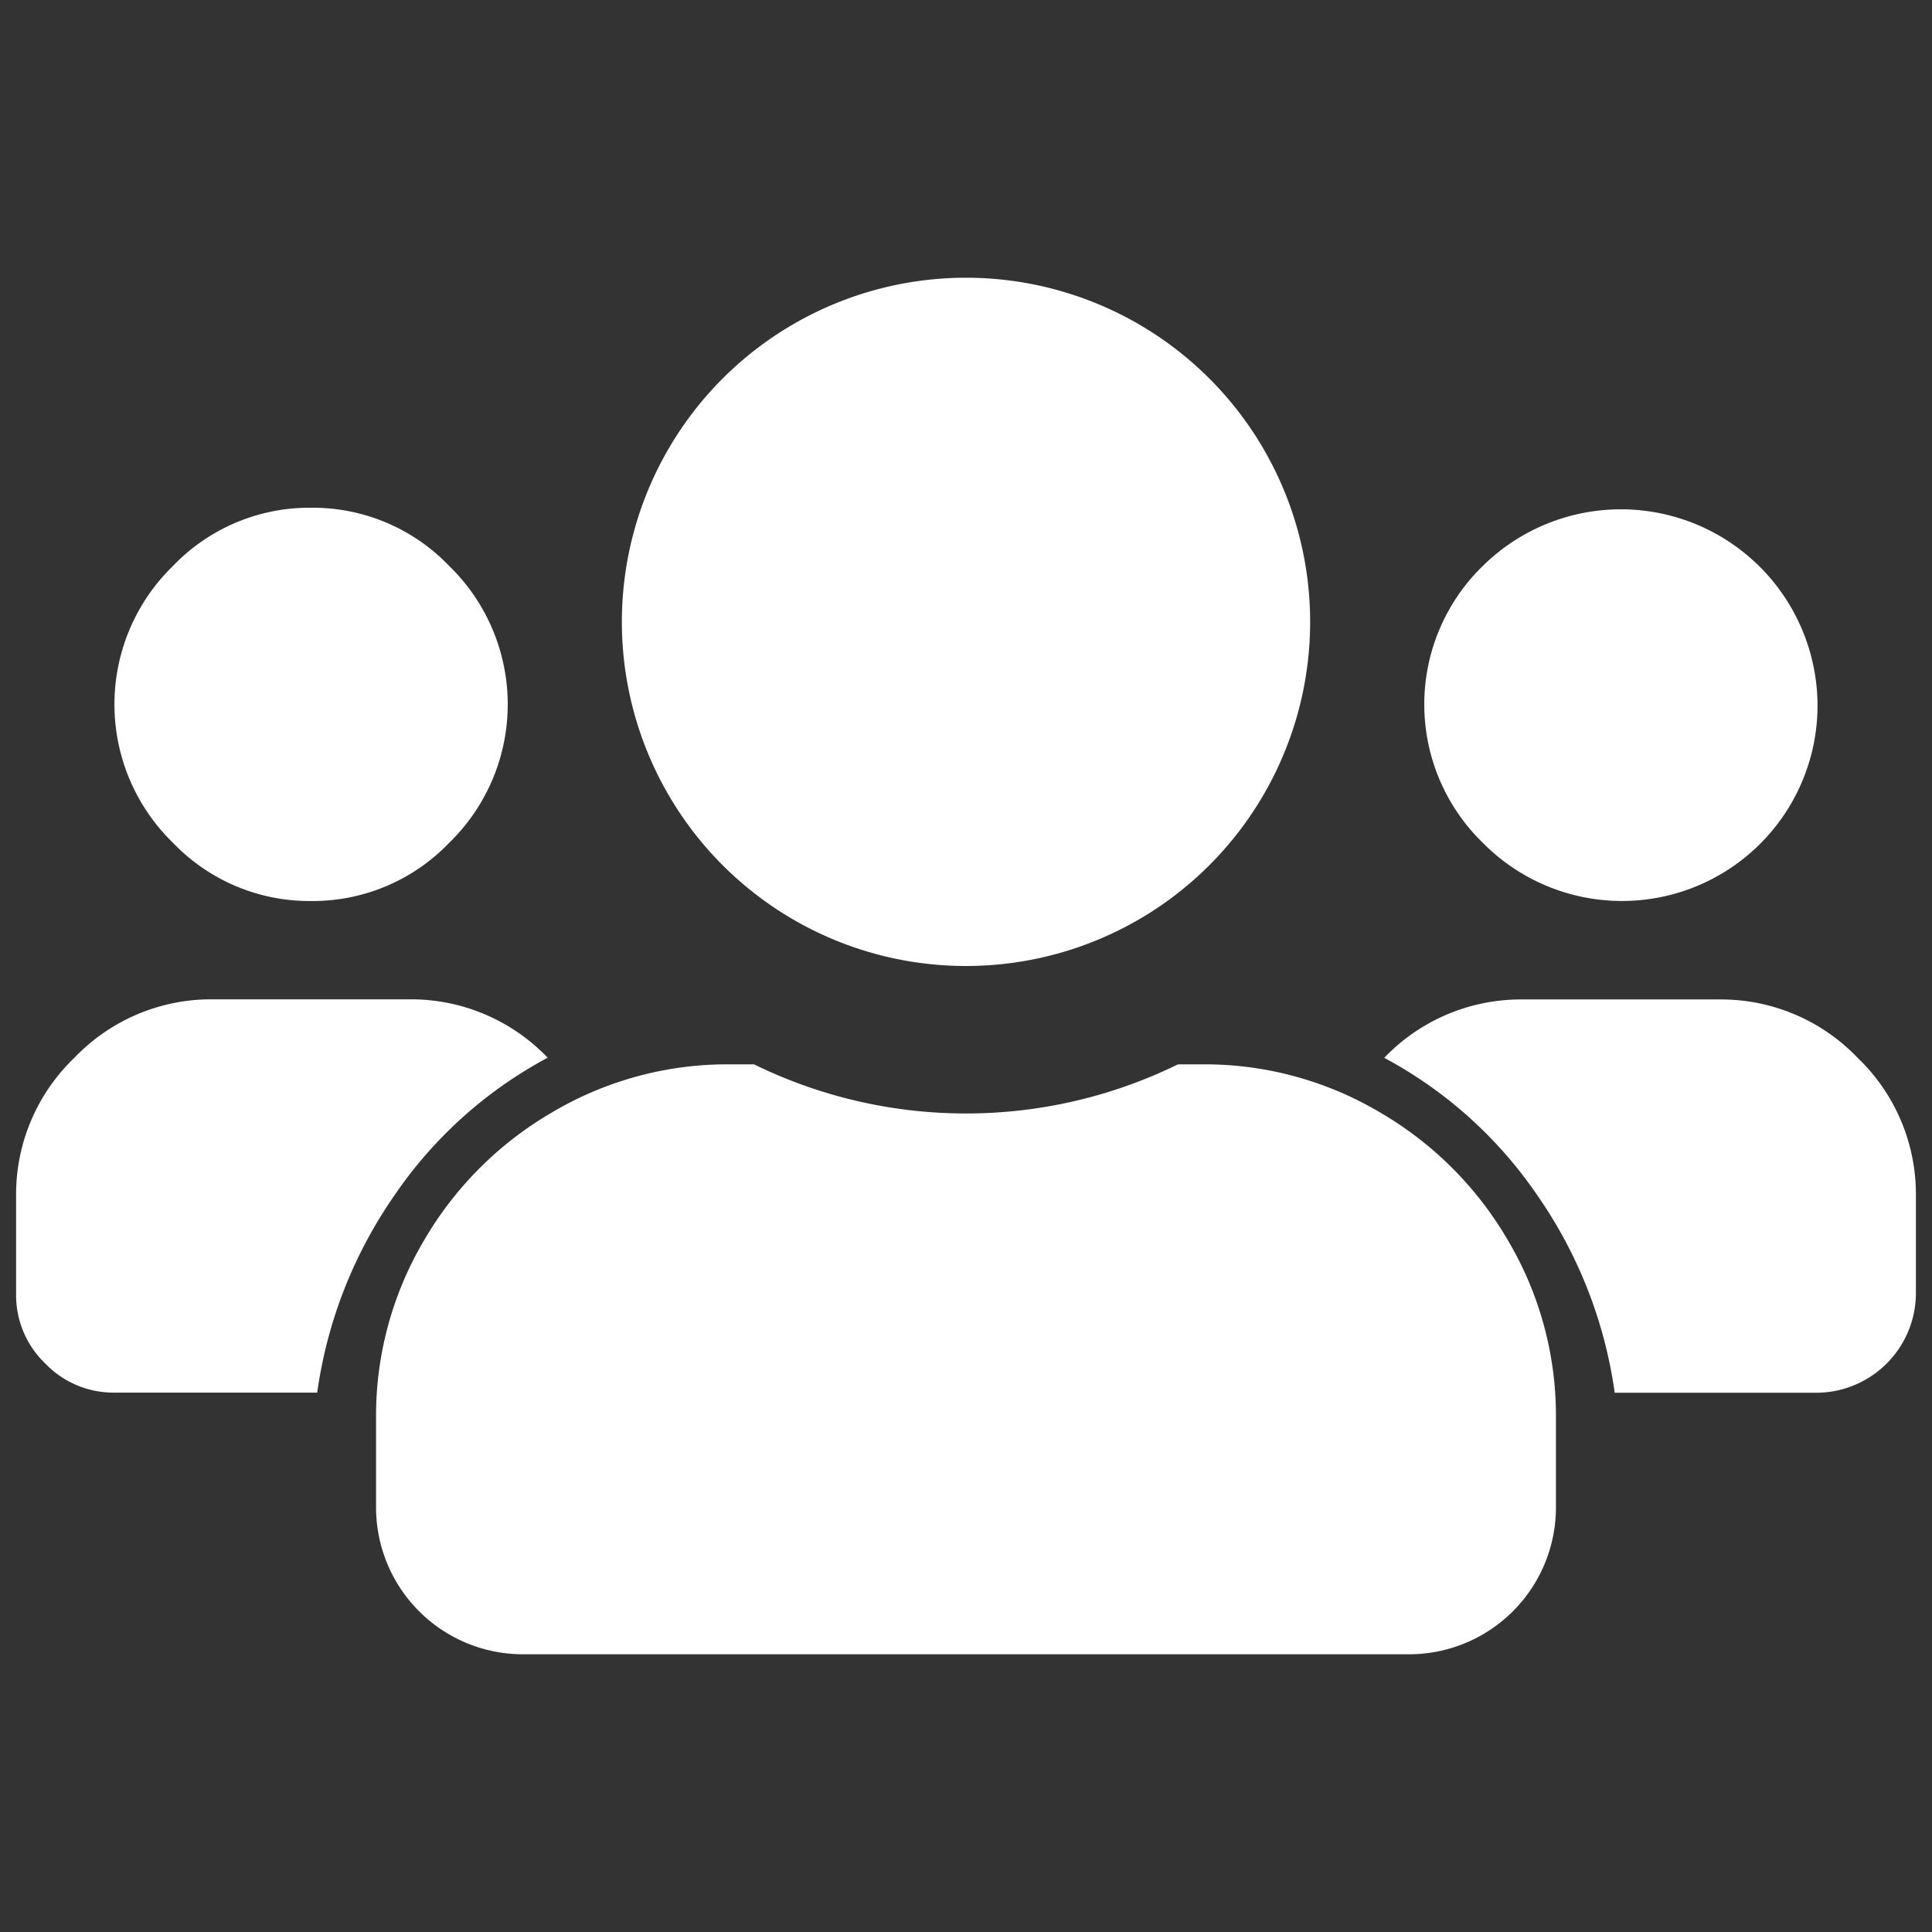 <svg id="Layer_1" data-name="Layer 1" xmlns="http://www.w3.org/2000/svg" viewBox="0 0 60 60"><rect x="0" y="0" width="60" height="60" fill="#333333" stroke="none"/><defs><style>.cls-1{fill:#fff;}</style></defs><path class="cls-1" d="M12.237,37.142a14.142,14.142,0,0,0-2.386,6.107h-6.3a2.935,2.935,0,0,1-2.147-.906A2.933,2.933,0,0,1,.5,40.2V37.142a5.868,5.868,0,0,1,1.813-4.294,5.868,5.868,0,0,1,4.294-1.813h6.107a5.868,5.868,0,0,1,4.294,1.813A13.4,13.4,0,0,0,12.237,37.142ZM5.367,26.169a5.992,5.992,0,0,1,0-8.588,5.867,5.867,0,0,1,4.294-1.813,5.868,5.868,0,0,1,4.294,1.813,5.992,5.992,0,0,1,0,8.588,5.872,5.872,0,0,1-4.294,1.813A5.87,5.87,0,0,1,5.367,26.169Zm37.467,8.364a11,11,0,0,1,4.008,4.007,10.68,10.68,0,0,1,1.479,5.487v2.767a4.562,4.562,0,0,1-4.58,4.581H16.259a4.562,4.562,0,0,1-4.58-4.581V44.027a10.68,10.68,0,0,1,1.479-5.487,11,11,0,0,1,4.008-4.007,10.676,10.676,0,0,1,5.486-1.479h.764a14.966,14.966,0,0,0,13.168,0h.764A10.676,10.676,0,0,1,42.834,34.533ZM24.656,28.569a10.69,10.69,0,0,1-3.912-14.6,10.688,10.688,0,0,1,18.512,0,10.689,10.689,0,0,1-3.912,14.6,10.694,10.694,0,0,1-10.688,0Zm33.031,4.279A5.868,5.868,0,0,1,59.5,37.142V40.2a3.1,3.1,0,0,1-3.054,3.053h-6.3a14.142,14.142,0,0,0-2.386-6.107,13.4,13.4,0,0,0-4.771-4.294,5.868,5.868,0,0,1,4.294-1.813h6.107A5.868,5.868,0,0,1,57.687,32.848ZM46.045,26.169a5.992,5.992,0,0,1,0-8.588,6.107,6.107,0,0,1,10.4,4.294,6.073,6.073,0,0,1-10.4,4.294Z"/></svg>